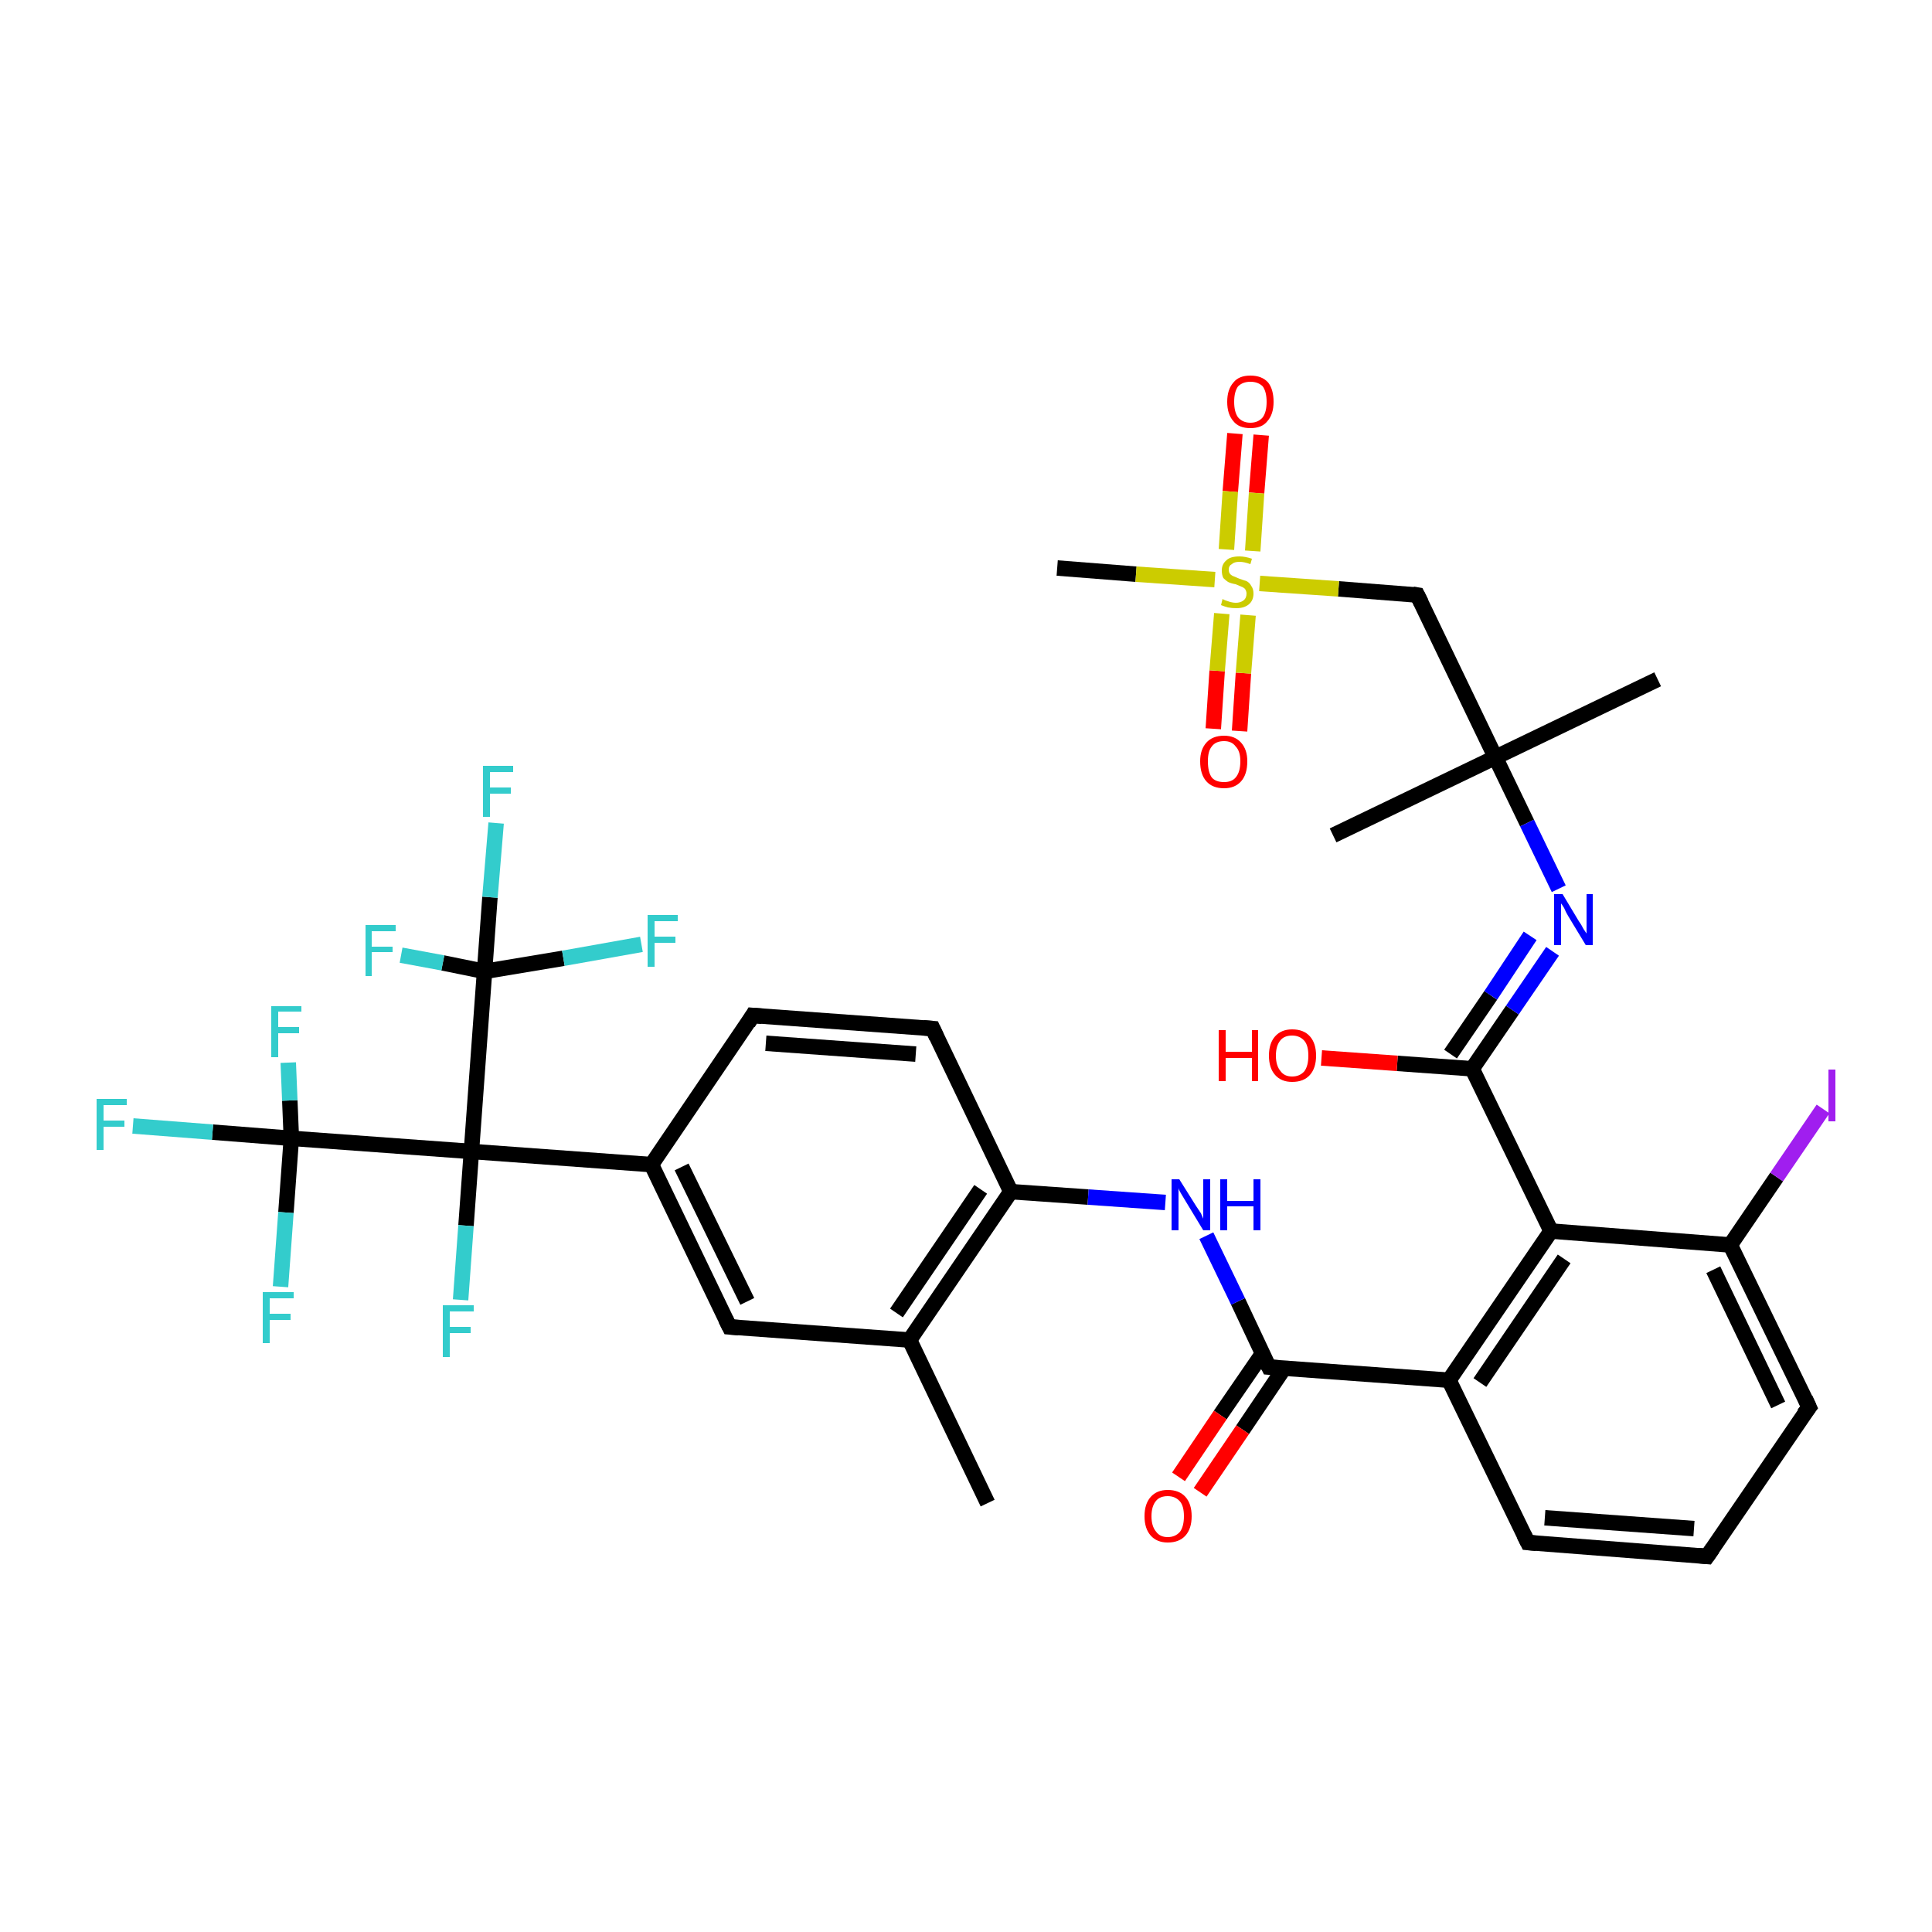 <?xml version='1.0' encoding='iso-8859-1'?>
<svg version='1.1' baseProfile='full'
              xmlns='http://www.w3.org/2000/svg'
                      xmlns:rdkit='http://www.rdkit.org/xml'
                      xmlns:xlink='http://www.w3.org/1999/xlink'
                  xml:space='preserve'
width='250px' height='250px' viewBox='0 0 250 250'>
<!-- END OF HEADER -->
<rect style='opacity:1.0;fill:#FFFFFF;stroke:none' width='250.0' height='250.0' x='0.0' y='0.0'> </rect>
<path class='bond-0 atom-0 atom-11' d='M 127.8,194.5 L 117.7,173.4' style='fill:none;fill-rule:evenodd;stroke:#000000;stroke-width:2.0px;stroke-linecap:butt;stroke-linejoin:miter;stroke-opacity:1' />
<path class='bond-1 atom-1 atom-19' d='M 214.5,87.9 L 193.5,98.0' style='fill:none;fill-rule:evenodd;stroke:#000000;stroke-width:2.0px;stroke-linecap:butt;stroke-linejoin:miter;stroke-opacity:1' />
<path class='bond-2 atom-2 atom-19' d='M 172.5,108.1 L 193.5,98.0' style='fill:none;fill-rule:evenodd;stroke:#000000;stroke-width:2.0px;stroke-linecap:butt;stroke-linejoin:miter;stroke-opacity:1' />
<path class='bond-3 atom-3 atom-37' d='M 136.8,73.5 L 147.0,74.3' style='fill:none;fill-rule:evenodd;stroke:#000000;stroke-width:2.0px;stroke-linecap:butt;stroke-linejoin:miter;stroke-opacity:1' />
<path class='bond-3 atom-3 atom-37' d='M 147.0,74.3 L 157.2,75.0' style='fill:none;fill-rule:evenodd;stroke:#CCCC00;stroke-width:2.0px;stroke-linecap:butt;stroke-linejoin:miter;stroke-opacity:1' />
<path class='bond-4 atom-4 atom-5' d='M 220.9,201.4 L 197.7,199.6' style='fill:none;fill-rule:evenodd;stroke:#000000;stroke-width:2.0px;stroke-linecap:butt;stroke-linejoin:miter;stroke-opacity:1' />
<path class='bond-4 atom-4 atom-5' d='M 219.2,197.8 L 199.9,196.4' style='fill:none;fill-rule:evenodd;stroke:#000000;stroke-width:2.0px;stroke-linecap:butt;stroke-linejoin:miter;stroke-opacity:1' />
<path class='bond-5 atom-4 atom-6' d='M 220.9,201.4 L 234.1,182.1' style='fill:none;fill-rule:evenodd;stroke:#000000;stroke-width:2.0px;stroke-linecap:butt;stroke-linejoin:miter;stroke-opacity:1' />
<path class='bond-6 atom-5 atom-13' d='M 197.7,199.6 L 187.5,178.6' style='fill:none;fill-rule:evenodd;stroke:#000000;stroke-width:2.0px;stroke-linecap:butt;stroke-linejoin:miter;stroke-opacity:1' />
<path class='bond-7 atom-6 atom-14' d='M 234.1,182.1 L 223.9,161.1' style='fill:none;fill-rule:evenodd;stroke:#000000;stroke-width:2.0px;stroke-linecap:butt;stroke-linejoin:miter;stroke-opacity:1' />
<path class='bond-7 atom-6 atom-14' d='M 230.1,181.8 L 221.7,164.3' style='fill:none;fill-rule:evenodd;stroke:#000000;stroke-width:2.0px;stroke-linecap:butt;stroke-linejoin:miter;stroke-opacity:1' />
<path class='bond-8 atom-7 atom-8' d='M 97.4,131.4 L 120.7,133.1' style='fill:none;fill-rule:evenodd;stroke:#000000;stroke-width:2.0px;stroke-linecap:butt;stroke-linejoin:miter;stroke-opacity:1' />
<path class='bond-8 atom-7 atom-8' d='M 99.1,135.0 L 118.5,136.4' style='fill:none;fill-rule:evenodd;stroke:#000000;stroke-width:2.0px;stroke-linecap:butt;stroke-linejoin:miter;stroke-opacity:1' />
<path class='bond-9 atom-7 atom-12' d='M 97.4,131.4 L 84.3,150.7' style='fill:none;fill-rule:evenodd;stroke:#000000;stroke-width:2.0px;stroke-linecap:butt;stroke-linejoin:miter;stroke-opacity:1' />
<path class='bond-10 atom-8 atom-15' d='M 120.7,133.1 L 130.8,154.2' style='fill:none;fill-rule:evenodd;stroke:#000000;stroke-width:2.0px;stroke-linecap:butt;stroke-linejoin:miter;stroke-opacity:1' />
<path class='bond-11 atom-9 atom-11' d='M 94.4,171.7 L 117.7,173.4' style='fill:none;fill-rule:evenodd;stroke:#000000;stroke-width:2.0px;stroke-linecap:butt;stroke-linejoin:miter;stroke-opacity:1' />
<path class='bond-12 atom-9 atom-12' d='M 94.4,171.7 L 84.3,150.7' style='fill:none;fill-rule:evenodd;stroke:#000000;stroke-width:2.0px;stroke-linecap:butt;stroke-linejoin:miter;stroke-opacity:1' />
<path class='bond-12 atom-9 atom-12' d='M 96.7,168.4 L 88.2,151.0' style='fill:none;fill-rule:evenodd;stroke:#000000;stroke-width:2.0px;stroke-linecap:butt;stroke-linejoin:miter;stroke-opacity:1' />
<path class='bond-13 atom-10 atom-19' d='M 183.4,77.0 L 193.5,98.0' style='fill:none;fill-rule:evenodd;stroke:#000000;stroke-width:2.0px;stroke-linecap:butt;stroke-linejoin:miter;stroke-opacity:1' />
<path class='bond-14 atom-10 atom-37' d='M 183.4,77.0 L 173.2,76.2' style='fill:none;fill-rule:evenodd;stroke:#000000;stroke-width:2.0px;stroke-linecap:butt;stroke-linejoin:miter;stroke-opacity:1' />
<path class='bond-14 atom-10 atom-37' d='M 173.2,76.2 L 163.0,75.5' style='fill:none;fill-rule:evenodd;stroke:#CCCC00;stroke-width:2.0px;stroke-linecap:butt;stroke-linejoin:miter;stroke-opacity:1' />
<path class='bond-15 atom-11 atom-15' d='M 117.7,173.4 L 130.8,154.2' style='fill:none;fill-rule:evenodd;stroke:#000000;stroke-width:2.0px;stroke-linecap:butt;stroke-linejoin:miter;stroke-opacity:1' />
<path class='bond-15 atom-11 atom-15' d='M 116.0,169.9 L 126.9,153.9' style='fill:none;fill-rule:evenodd;stroke:#000000;stroke-width:2.0px;stroke-linecap:butt;stroke-linejoin:miter;stroke-opacity:1' />
<path class='bond-16 atom-12 atom-20' d='M 84.3,150.7 L 61.0,149.0' style='fill:none;fill-rule:evenodd;stroke:#000000;stroke-width:2.0px;stroke-linecap:butt;stroke-linejoin:miter;stroke-opacity:1' />
<path class='bond-17 atom-13 atom-16' d='M 187.5,178.6 L 200.7,159.3' style='fill:none;fill-rule:evenodd;stroke:#000000;stroke-width:2.0px;stroke-linecap:butt;stroke-linejoin:miter;stroke-opacity:1' />
<path class='bond-17 atom-13 atom-16' d='M 191.5,178.9 L 202.4,162.9' style='fill:none;fill-rule:evenodd;stroke:#000000;stroke-width:2.0px;stroke-linecap:butt;stroke-linejoin:miter;stroke-opacity:1' />
<path class='bond-18 atom-13 atom-17' d='M 187.5,178.6 L 164.2,176.9' style='fill:none;fill-rule:evenodd;stroke:#000000;stroke-width:2.0px;stroke-linecap:butt;stroke-linejoin:miter;stroke-opacity:1' />
<path class='bond-19 atom-14 atom-16' d='M 223.9,161.1 L 200.7,159.3' style='fill:none;fill-rule:evenodd;stroke:#000000;stroke-width:2.0px;stroke-linecap:butt;stroke-linejoin:miter;stroke-opacity:1' />
<path class='bond-20 atom-14 atom-30' d='M 223.9,161.1 L 229.9,152.3' style='fill:none;fill-rule:evenodd;stroke:#000000;stroke-width:2.0px;stroke-linecap:butt;stroke-linejoin:miter;stroke-opacity:1' />
<path class='bond-20 atom-14 atom-30' d='M 229.9,152.3 L 235.9,143.5' style='fill:none;fill-rule:evenodd;stroke:#A01EEF;stroke-width:2.0px;stroke-linecap:butt;stroke-linejoin:miter;stroke-opacity:1' />
<path class='bond-21 atom-15 atom-31' d='M 130.8,154.2 L 140.8,154.9' style='fill:none;fill-rule:evenodd;stroke:#000000;stroke-width:2.0px;stroke-linecap:butt;stroke-linejoin:miter;stroke-opacity:1' />
<path class='bond-21 atom-15 atom-31' d='M 140.8,154.9 L 150.8,155.6' style='fill:none;fill-rule:evenodd;stroke:#0000FF;stroke-width:2.0px;stroke-linecap:butt;stroke-linejoin:miter;stroke-opacity:1' />
<path class='bond-22 atom-16 atom-18' d='M 200.7,159.3 L 190.5,138.3' style='fill:none;fill-rule:evenodd;stroke:#000000;stroke-width:2.0px;stroke-linecap:butt;stroke-linejoin:miter;stroke-opacity:1' />
<path class='bond-23 atom-17 atom-31' d='M 164.2,176.9 L 160.2,168.4' style='fill:none;fill-rule:evenodd;stroke:#000000;stroke-width:2.0px;stroke-linecap:butt;stroke-linejoin:miter;stroke-opacity:1' />
<path class='bond-23 atom-17 atom-31' d='M 160.2,168.4 L 156.1,159.9' style='fill:none;fill-rule:evenodd;stroke:#0000FF;stroke-width:2.0px;stroke-linecap:butt;stroke-linejoin:miter;stroke-opacity:1' />
<path class='bond-24 atom-17 atom-33' d='M 163.4,175.1 L 157.9,183.1' style='fill:none;fill-rule:evenodd;stroke:#000000;stroke-width:2.0px;stroke-linecap:butt;stroke-linejoin:miter;stroke-opacity:1' />
<path class='bond-24 atom-17 atom-33' d='M 157.9,183.1 L 152.5,191.1' style='fill:none;fill-rule:evenodd;stroke:#FF0000;stroke-width:2.0px;stroke-linecap:butt;stroke-linejoin:miter;stroke-opacity:1' />
<path class='bond-24 atom-17 atom-33' d='M 166.2,177.0 L 160.8,185.0' style='fill:none;fill-rule:evenodd;stroke:#000000;stroke-width:2.0px;stroke-linecap:butt;stroke-linejoin:miter;stroke-opacity:1' />
<path class='bond-24 atom-17 atom-33' d='M 160.8,185.0 L 155.3,193.1' style='fill:none;fill-rule:evenodd;stroke:#FF0000;stroke-width:2.0px;stroke-linecap:butt;stroke-linejoin:miter;stroke-opacity:1' />
<path class='bond-25 atom-18 atom-32' d='M 190.5,138.3 L 195.7,130.7' style='fill:none;fill-rule:evenodd;stroke:#000000;stroke-width:2.0px;stroke-linecap:butt;stroke-linejoin:miter;stroke-opacity:1' />
<path class='bond-25 atom-18 atom-32' d='M 195.7,130.7 L 200.9,123.1' style='fill:none;fill-rule:evenodd;stroke:#0000FF;stroke-width:2.0px;stroke-linecap:butt;stroke-linejoin:miter;stroke-opacity:1' />
<path class='bond-25 atom-18 atom-32' d='M 187.7,136.4 L 192.9,128.8' style='fill:none;fill-rule:evenodd;stroke:#000000;stroke-width:2.0px;stroke-linecap:butt;stroke-linejoin:miter;stroke-opacity:1' />
<path class='bond-25 atom-18 atom-32' d='M 192.9,128.8 L 198.0,121.1' style='fill:none;fill-rule:evenodd;stroke:#0000FF;stroke-width:2.0px;stroke-linecap:butt;stroke-linejoin:miter;stroke-opacity:1' />
<path class='bond-26 atom-18 atom-34' d='M 190.5,138.3 L 180.8,137.6' style='fill:none;fill-rule:evenodd;stroke:#000000;stroke-width:2.0px;stroke-linecap:butt;stroke-linejoin:miter;stroke-opacity:1' />
<path class='bond-26 atom-18 atom-34' d='M 180.8,137.6 L 171.0,136.9' style='fill:none;fill-rule:evenodd;stroke:#FF0000;stroke-width:2.0px;stroke-linecap:butt;stroke-linejoin:miter;stroke-opacity:1' />
<path class='bond-27 atom-19 atom-32' d='M 193.5,98.0 L 197.6,106.5' style='fill:none;fill-rule:evenodd;stroke:#000000;stroke-width:2.0px;stroke-linecap:butt;stroke-linejoin:miter;stroke-opacity:1' />
<path class='bond-27 atom-19 atom-32' d='M 197.6,106.5 L 201.7,115.0' style='fill:none;fill-rule:evenodd;stroke:#0000FF;stroke-width:2.0px;stroke-linecap:butt;stroke-linejoin:miter;stroke-opacity:1' />
<path class='bond-28 atom-20 atom-21' d='M 61.0,149.0 L 37.7,147.3' style='fill:none;fill-rule:evenodd;stroke:#000000;stroke-width:2.0px;stroke-linecap:butt;stroke-linejoin:miter;stroke-opacity:1' />
<path class='bond-29 atom-20 atom-22' d='M 61.0,149.0 L 62.7,125.7' style='fill:none;fill-rule:evenodd;stroke:#000000;stroke-width:2.0px;stroke-linecap:butt;stroke-linejoin:miter;stroke-opacity:1' />
<path class='bond-30 atom-20 atom-23' d='M 61.0,149.0 L 60.3,158.6' style='fill:none;fill-rule:evenodd;stroke:#000000;stroke-width:2.0px;stroke-linecap:butt;stroke-linejoin:miter;stroke-opacity:1' />
<path class='bond-30 atom-20 atom-23' d='M 60.3,158.6 L 59.6,168.2' style='fill:none;fill-rule:evenodd;stroke:#33CCCC;stroke-width:2.0px;stroke-linecap:butt;stroke-linejoin:miter;stroke-opacity:1' />
<path class='bond-31 atom-21 atom-24' d='M 37.7,147.3 L 27.5,146.5' style='fill:none;fill-rule:evenodd;stroke:#000000;stroke-width:2.0px;stroke-linecap:butt;stroke-linejoin:miter;stroke-opacity:1' />
<path class='bond-31 atom-21 atom-24' d='M 27.5,146.5 L 17.2,145.7' style='fill:none;fill-rule:evenodd;stroke:#33CCCC;stroke-width:2.0px;stroke-linecap:butt;stroke-linejoin:miter;stroke-opacity:1' />
<path class='bond-32 atom-21 atom-25' d='M 37.7,147.3 L 37.0,156.9' style='fill:none;fill-rule:evenodd;stroke:#000000;stroke-width:2.0px;stroke-linecap:butt;stroke-linejoin:miter;stroke-opacity:1' />
<path class='bond-32 atom-21 atom-25' d='M 37.0,156.9 L 36.3,166.5' style='fill:none;fill-rule:evenodd;stroke:#33CCCC;stroke-width:2.0px;stroke-linecap:butt;stroke-linejoin:miter;stroke-opacity:1' />
<path class='bond-33 atom-21 atom-26' d='M 37.7,147.3 L 37.5,142.4' style='fill:none;fill-rule:evenodd;stroke:#000000;stroke-width:2.0px;stroke-linecap:butt;stroke-linejoin:miter;stroke-opacity:1' />
<path class='bond-33 atom-21 atom-26' d='M 37.5,142.4 L 37.3,137.5' style='fill:none;fill-rule:evenodd;stroke:#33CCCC;stroke-width:2.0px;stroke-linecap:butt;stroke-linejoin:miter;stroke-opacity:1' />
<path class='bond-34 atom-22 atom-27' d='M 62.7,125.7 L 63.4,116.1' style='fill:none;fill-rule:evenodd;stroke:#000000;stroke-width:2.0px;stroke-linecap:butt;stroke-linejoin:miter;stroke-opacity:1' />
<path class='bond-34 atom-22 atom-27' d='M 63.4,116.1 L 64.2,106.5' style='fill:none;fill-rule:evenodd;stroke:#33CCCC;stroke-width:2.0px;stroke-linecap:butt;stroke-linejoin:miter;stroke-opacity:1' />
<path class='bond-35 atom-22 atom-28' d='M 62.7,125.7 L 57.3,124.6' style='fill:none;fill-rule:evenodd;stroke:#000000;stroke-width:2.0px;stroke-linecap:butt;stroke-linejoin:miter;stroke-opacity:1' />
<path class='bond-35 atom-22 atom-28' d='M 57.3,124.6 L 51.9,123.6' style='fill:none;fill-rule:evenodd;stroke:#33CCCC;stroke-width:2.0px;stroke-linecap:butt;stroke-linejoin:miter;stroke-opacity:1' />
<path class='bond-36 atom-22 atom-29' d='M 62.7,125.7 L 72.9,124.0' style='fill:none;fill-rule:evenodd;stroke:#000000;stroke-width:2.0px;stroke-linecap:butt;stroke-linejoin:miter;stroke-opacity:1' />
<path class='bond-36 atom-22 atom-29' d='M 72.9,124.0 L 83.0,122.2' style='fill:none;fill-rule:evenodd;stroke:#33CCCC;stroke-width:2.0px;stroke-linecap:butt;stroke-linejoin:miter;stroke-opacity:1' />
<path class='bond-37 atom-35 atom-37' d='M 157.0,94.3 L 157.5,86.8' style='fill:none;fill-rule:evenodd;stroke:#FF0000;stroke-width:2.0px;stroke-linecap:butt;stroke-linejoin:miter;stroke-opacity:1' />
<path class='bond-37 atom-35 atom-37' d='M 157.5,86.8 L 158.1,79.4' style='fill:none;fill-rule:evenodd;stroke:#CCCC00;stroke-width:2.0px;stroke-linecap:butt;stroke-linejoin:miter;stroke-opacity:1' />
<path class='bond-37 atom-35 atom-37' d='M 160.4,94.6 L 160.9,87.1' style='fill:none;fill-rule:evenodd;stroke:#FF0000;stroke-width:2.0px;stroke-linecap:butt;stroke-linejoin:miter;stroke-opacity:1' />
<path class='bond-37 atom-35 atom-37' d='M 160.9,87.1 L 161.5,79.6' style='fill:none;fill-rule:evenodd;stroke:#CCCC00;stroke-width:2.0px;stroke-linecap:butt;stroke-linejoin:miter;stroke-opacity:1' />
<path class='bond-38 atom-36 atom-37' d='M 163.2,56.3 L 162.6,63.8' style='fill:none;fill-rule:evenodd;stroke:#FF0000;stroke-width:2.0px;stroke-linecap:butt;stroke-linejoin:miter;stroke-opacity:1' />
<path class='bond-38 atom-36 atom-37' d='M 162.6,63.8 L 162.1,71.3' style='fill:none;fill-rule:evenodd;stroke:#CCCC00;stroke-width:2.0px;stroke-linecap:butt;stroke-linejoin:miter;stroke-opacity:1' />
<path class='bond-38 atom-36 atom-37' d='M 159.8,56.1 L 159.2,63.6' style='fill:none;fill-rule:evenodd;stroke:#FF0000;stroke-width:2.0px;stroke-linecap:butt;stroke-linejoin:miter;stroke-opacity:1' />
<path class='bond-38 atom-36 atom-37' d='M 159.2,63.6 L 158.7,71.1' style='fill:none;fill-rule:evenodd;stroke:#CCCC00;stroke-width:2.0px;stroke-linecap:butt;stroke-linejoin:miter;stroke-opacity:1' />
<path d='M 219.8,201.3 L 220.9,201.4 L 221.6,200.4' style='fill:none;stroke:#000000;stroke-width:2.0px;stroke-linecap:butt;stroke-linejoin:miter;stroke-opacity:1;' />
<path d='M 198.8,199.7 L 197.7,199.6 L 197.2,198.6' style='fill:none;stroke:#000000;stroke-width:2.0px;stroke-linecap:butt;stroke-linejoin:miter;stroke-opacity:1;' />
<path d='M 233.4,183.0 L 234.1,182.1 L 233.6,181.0' style='fill:none;stroke:#000000;stroke-width:2.0px;stroke-linecap:butt;stroke-linejoin:miter;stroke-opacity:1;' />
<path d='M 98.6,131.5 L 97.4,131.4 L 96.8,132.4' style='fill:none;stroke:#000000;stroke-width:2.0px;stroke-linecap:butt;stroke-linejoin:miter;stroke-opacity:1;' />
<path d='M 119.5,133.0 L 120.7,133.1 L 121.2,134.2' style='fill:none;stroke:#000000;stroke-width:2.0px;stroke-linecap:butt;stroke-linejoin:miter;stroke-opacity:1;' />
<path d='M 95.6,171.8 L 94.4,171.7 L 93.9,170.7' style='fill:none;stroke:#000000;stroke-width:2.0px;stroke-linecap:butt;stroke-linejoin:miter;stroke-opacity:1;' />
<path d='M 183.9,78.0 L 183.4,77.0 L 182.8,76.9' style='fill:none;stroke:#000000;stroke-width:2.0px;stroke-linecap:butt;stroke-linejoin:miter;stroke-opacity:1;' />
<path d='M 165.4,177.0 L 164.2,176.9 L 164.0,176.5' style='fill:none;stroke:#000000;stroke-width:2.0px;stroke-linecap:butt;stroke-linejoin:miter;stroke-opacity:1;' />
<path class='atom-23' d='M 57.3 168.9
L 61.3 168.9
L 61.3 169.7
L 58.2 169.7
L 58.2 171.7
L 60.9 171.7
L 60.9 172.5
L 58.2 172.5
L 58.2 175.6
L 57.3 175.6
L 57.3 168.9
' fill='#33CCCC'/>
<path class='atom-24' d='M 12.5 142.2
L 16.4 142.2
L 16.4 143.0
L 13.4 143.0
L 13.4 145.0
L 16.1 145.0
L 16.1 145.8
L 13.4 145.8
L 13.4 148.8
L 12.5 148.8
L 12.5 142.2
' fill='#33CCCC'/>
<path class='atom-25' d='M 34.0 167.2
L 38.0 167.2
L 38.0 168.0
L 34.9 168.0
L 34.9 170.0
L 37.6 170.0
L 37.6 170.8
L 34.9 170.8
L 34.9 173.8
L 34.0 173.8
L 34.0 167.2
' fill='#33CCCC'/>
<path class='atom-26' d='M 35.1 130.2
L 39.0 130.2
L 39.0 130.9
L 36.0 130.9
L 36.0 132.9
L 38.7 132.9
L 38.7 133.7
L 36.0 133.7
L 36.0 136.8
L 35.1 136.8
L 35.1 130.2
' fill='#33CCCC'/>
<path class='atom-27' d='M 62.5 99.1
L 66.4 99.1
L 66.4 99.9
L 63.4 99.9
L 63.4 101.9
L 66.1 101.9
L 66.1 102.7
L 63.4 102.7
L 63.4 105.7
L 62.5 105.7
L 62.5 99.1
' fill='#33CCCC'/>
<path class='atom-28' d='M 47.3 119.7
L 51.2 119.7
L 51.2 120.5
L 48.1 120.5
L 48.1 122.5
L 50.8 122.5
L 50.8 123.2
L 48.1 123.2
L 48.1 126.3
L 47.3 126.3
L 47.3 119.7
' fill='#33CCCC'/>
<path class='atom-29' d='M 83.8 118.4
L 87.7 118.4
L 87.7 119.2
L 84.7 119.2
L 84.7 121.2
L 87.4 121.2
L 87.4 122.0
L 84.7 122.0
L 84.7 125.1
L 83.8 125.1
L 83.8 118.4
' fill='#33CCCC'/>
<path class='atom-30' d='M 236.6 138.4
L 237.5 138.4
L 237.5 145.1
L 236.6 145.1
L 236.6 138.4
' fill='#A01EEF'/>
<path class='atom-31' d='M 152.6 152.6
L 154.8 156.1
Q 155.0 156.4, 155.4 157.0
Q 155.7 157.7, 155.7 157.7
L 155.7 152.6
L 156.6 152.6
L 156.6 159.2
L 155.7 159.2
L 153.4 155.4
Q 153.1 154.9, 152.8 154.4
Q 152.5 153.9, 152.5 153.7
L 152.5 159.2
L 151.6 159.2
L 151.6 152.6
L 152.6 152.6
' fill='#0000FF'/>
<path class='atom-31' d='M 157.9 152.6
L 158.8 152.6
L 158.8 155.4
L 162.2 155.4
L 162.2 152.6
L 163.1 152.6
L 163.1 159.2
L 162.2 159.2
L 162.2 156.1
L 158.8 156.1
L 158.8 159.2
L 157.9 159.2
L 157.9 152.6
' fill='#0000FF'/>
<path class='atom-32' d='M 202.2 115.7
L 204.3 119.2
Q 204.6 119.6, 204.9 120.2
Q 205.3 120.8, 205.3 120.8
L 205.3 115.7
L 206.1 115.7
L 206.1 122.3
L 205.2 122.3
L 202.9 118.5
Q 202.6 118.0, 202.4 117.5
Q 202.1 117.0, 202.0 116.9
L 202.0 122.3
L 201.1 122.3
L 201.1 115.7
L 202.2 115.7
' fill='#0000FF'/>
<path class='atom-33' d='M 148.1 196.2
Q 148.1 194.6, 148.9 193.7
Q 149.7 192.8, 151.1 192.8
Q 152.6 192.8, 153.4 193.7
Q 154.2 194.6, 154.2 196.2
Q 154.2 197.8, 153.4 198.7
Q 152.6 199.6, 151.1 199.6
Q 149.7 199.6, 148.9 198.7
Q 148.1 197.8, 148.1 196.2
M 151.1 198.9
Q 152.1 198.9, 152.7 198.2
Q 153.2 197.5, 153.2 196.2
Q 153.2 194.9, 152.7 194.3
Q 152.1 193.6, 151.1 193.6
Q 150.1 193.6, 149.6 194.2
Q 149.0 194.9, 149.0 196.2
Q 149.0 197.5, 149.6 198.2
Q 150.1 198.9, 151.1 198.9
' fill='#FF0000'/>
<path class='atom-34' d='M 157.7 133.3
L 158.6 133.3
L 158.6 136.1
L 162.0 136.1
L 162.0 133.3
L 162.8 133.3
L 162.8 139.9
L 162.0 139.9
L 162.0 136.9
L 158.6 136.9
L 158.6 139.9
L 157.7 139.9
L 157.7 133.3
' fill='#FF0000'/>
<path class='atom-34' d='M 164.2 136.6
Q 164.2 135.0, 165.0 134.1
Q 165.8 133.2, 167.2 133.2
Q 168.7 133.2, 169.5 134.1
Q 170.3 135.0, 170.3 136.6
Q 170.3 138.2, 169.5 139.1
Q 168.7 140.0, 167.2 140.0
Q 165.8 140.0, 165.0 139.1
Q 164.2 138.2, 164.2 136.6
M 167.2 139.3
Q 168.2 139.3, 168.8 138.6
Q 169.3 137.9, 169.3 136.6
Q 169.3 135.3, 168.8 134.7
Q 168.2 134.0, 167.2 134.0
Q 166.2 134.0, 165.7 134.6
Q 165.1 135.3, 165.1 136.6
Q 165.1 137.9, 165.7 138.6
Q 166.2 139.3, 167.2 139.3
' fill='#FF0000'/>
<path class='atom-35' d='M 155.3 98.5
Q 155.3 97.0, 156.1 96.1
Q 156.9 95.2, 158.4 95.2
Q 159.8 95.2, 160.6 96.1
Q 161.4 97.0, 161.4 98.5
Q 161.4 100.2, 160.6 101.1
Q 159.8 102.0, 158.4 102.0
Q 156.9 102.0, 156.1 101.1
Q 155.3 100.2, 155.3 98.5
M 158.4 101.2
Q 159.4 101.2, 159.9 100.6
Q 160.5 99.9, 160.5 98.5
Q 160.5 97.2, 159.9 96.6
Q 159.4 95.9, 158.4 95.9
Q 157.3 95.9, 156.8 96.6
Q 156.3 97.2, 156.3 98.5
Q 156.3 99.9, 156.8 100.6
Q 157.3 101.2, 158.4 101.2
' fill='#FF0000'/>
<path class='atom-36' d='M 158.8 52.0
Q 158.8 50.4, 159.6 49.5
Q 160.3 48.6, 161.8 48.6
Q 163.3 48.6, 164.1 49.5
Q 164.8 50.4, 164.8 52.0
Q 164.8 53.6, 164.0 54.5
Q 163.3 55.4, 161.8 55.4
Q 160.3 55.4, 159.6 54.5
Q 158.8 53.6, 158.8 52.0
M 161.8 54.7
Q 162.8 54.7, 163.4 54.0
Q 163.9 53.3, 163.9 52.0
Q 163.9 50.7, 163.4 50.0
Q 162.8 49.4, 161.8 49.4
Q 160.8 49.4, 160.2 50.0
Q 159.7 50.7, 159.7 52.0
Q 159.7 53.3, 160.2 54.0
Q 160.8 54.7, 161.8 54.7
' fill='#FF0000'/>
<path class='atom-37' d='M 158.2 77.5
Q 158.3 77.6, 158.6 77.7
Q 158.9 77.8, 159.2 77.9
Q 159.6 78.0, 159.9 78.0
Q 160.5 78.0, 160.9 77.7
Q 161.3 77.4, 161.3 76.8
Q 161.3 76.5, 161.1 76.2
Q 160.9 76.0, 160.6 75.9
Q 160.4 75.8, 159.9 75.6
Q 159.3 75.5, 158.9 75.3
Q 158.6 75.1, 158.3 74.8
Q 158.1 74.4, 158.1 73.8
Q 158.1 73.0, 158.7 72.5
Q 159.2 72.0, 160.4 72.0
Q 161.1 72.0, 162.0 72.3
L 161.8 73.0
Q 161.0 72.7, 160.4 72.7
Q 159.7 72.7, 159.4 73.0
Q 159.0 73.2, 159.0 73.7
Q 159.0 74.1, 159.2 74.3
Q 159.4 74.5, 159.7 74.6
Q 159.9 74.7, 160.4 74.9
Q 161.0 75.1, 161.3 75.2
Q 161.7 75.4, 161.9 75.8
Q 162.2 76.2, 162.2 76.8
Q 162.2 77.7, 161.6 78.2
Q 161.0 78.7, 160.0 78.7
Q 159.4 78.7, 158.9 78.6
Q 158.5 78.5, 158.0 78.3
L 158.2 77.5
' fill='#CCCC00'/>
</svg>
